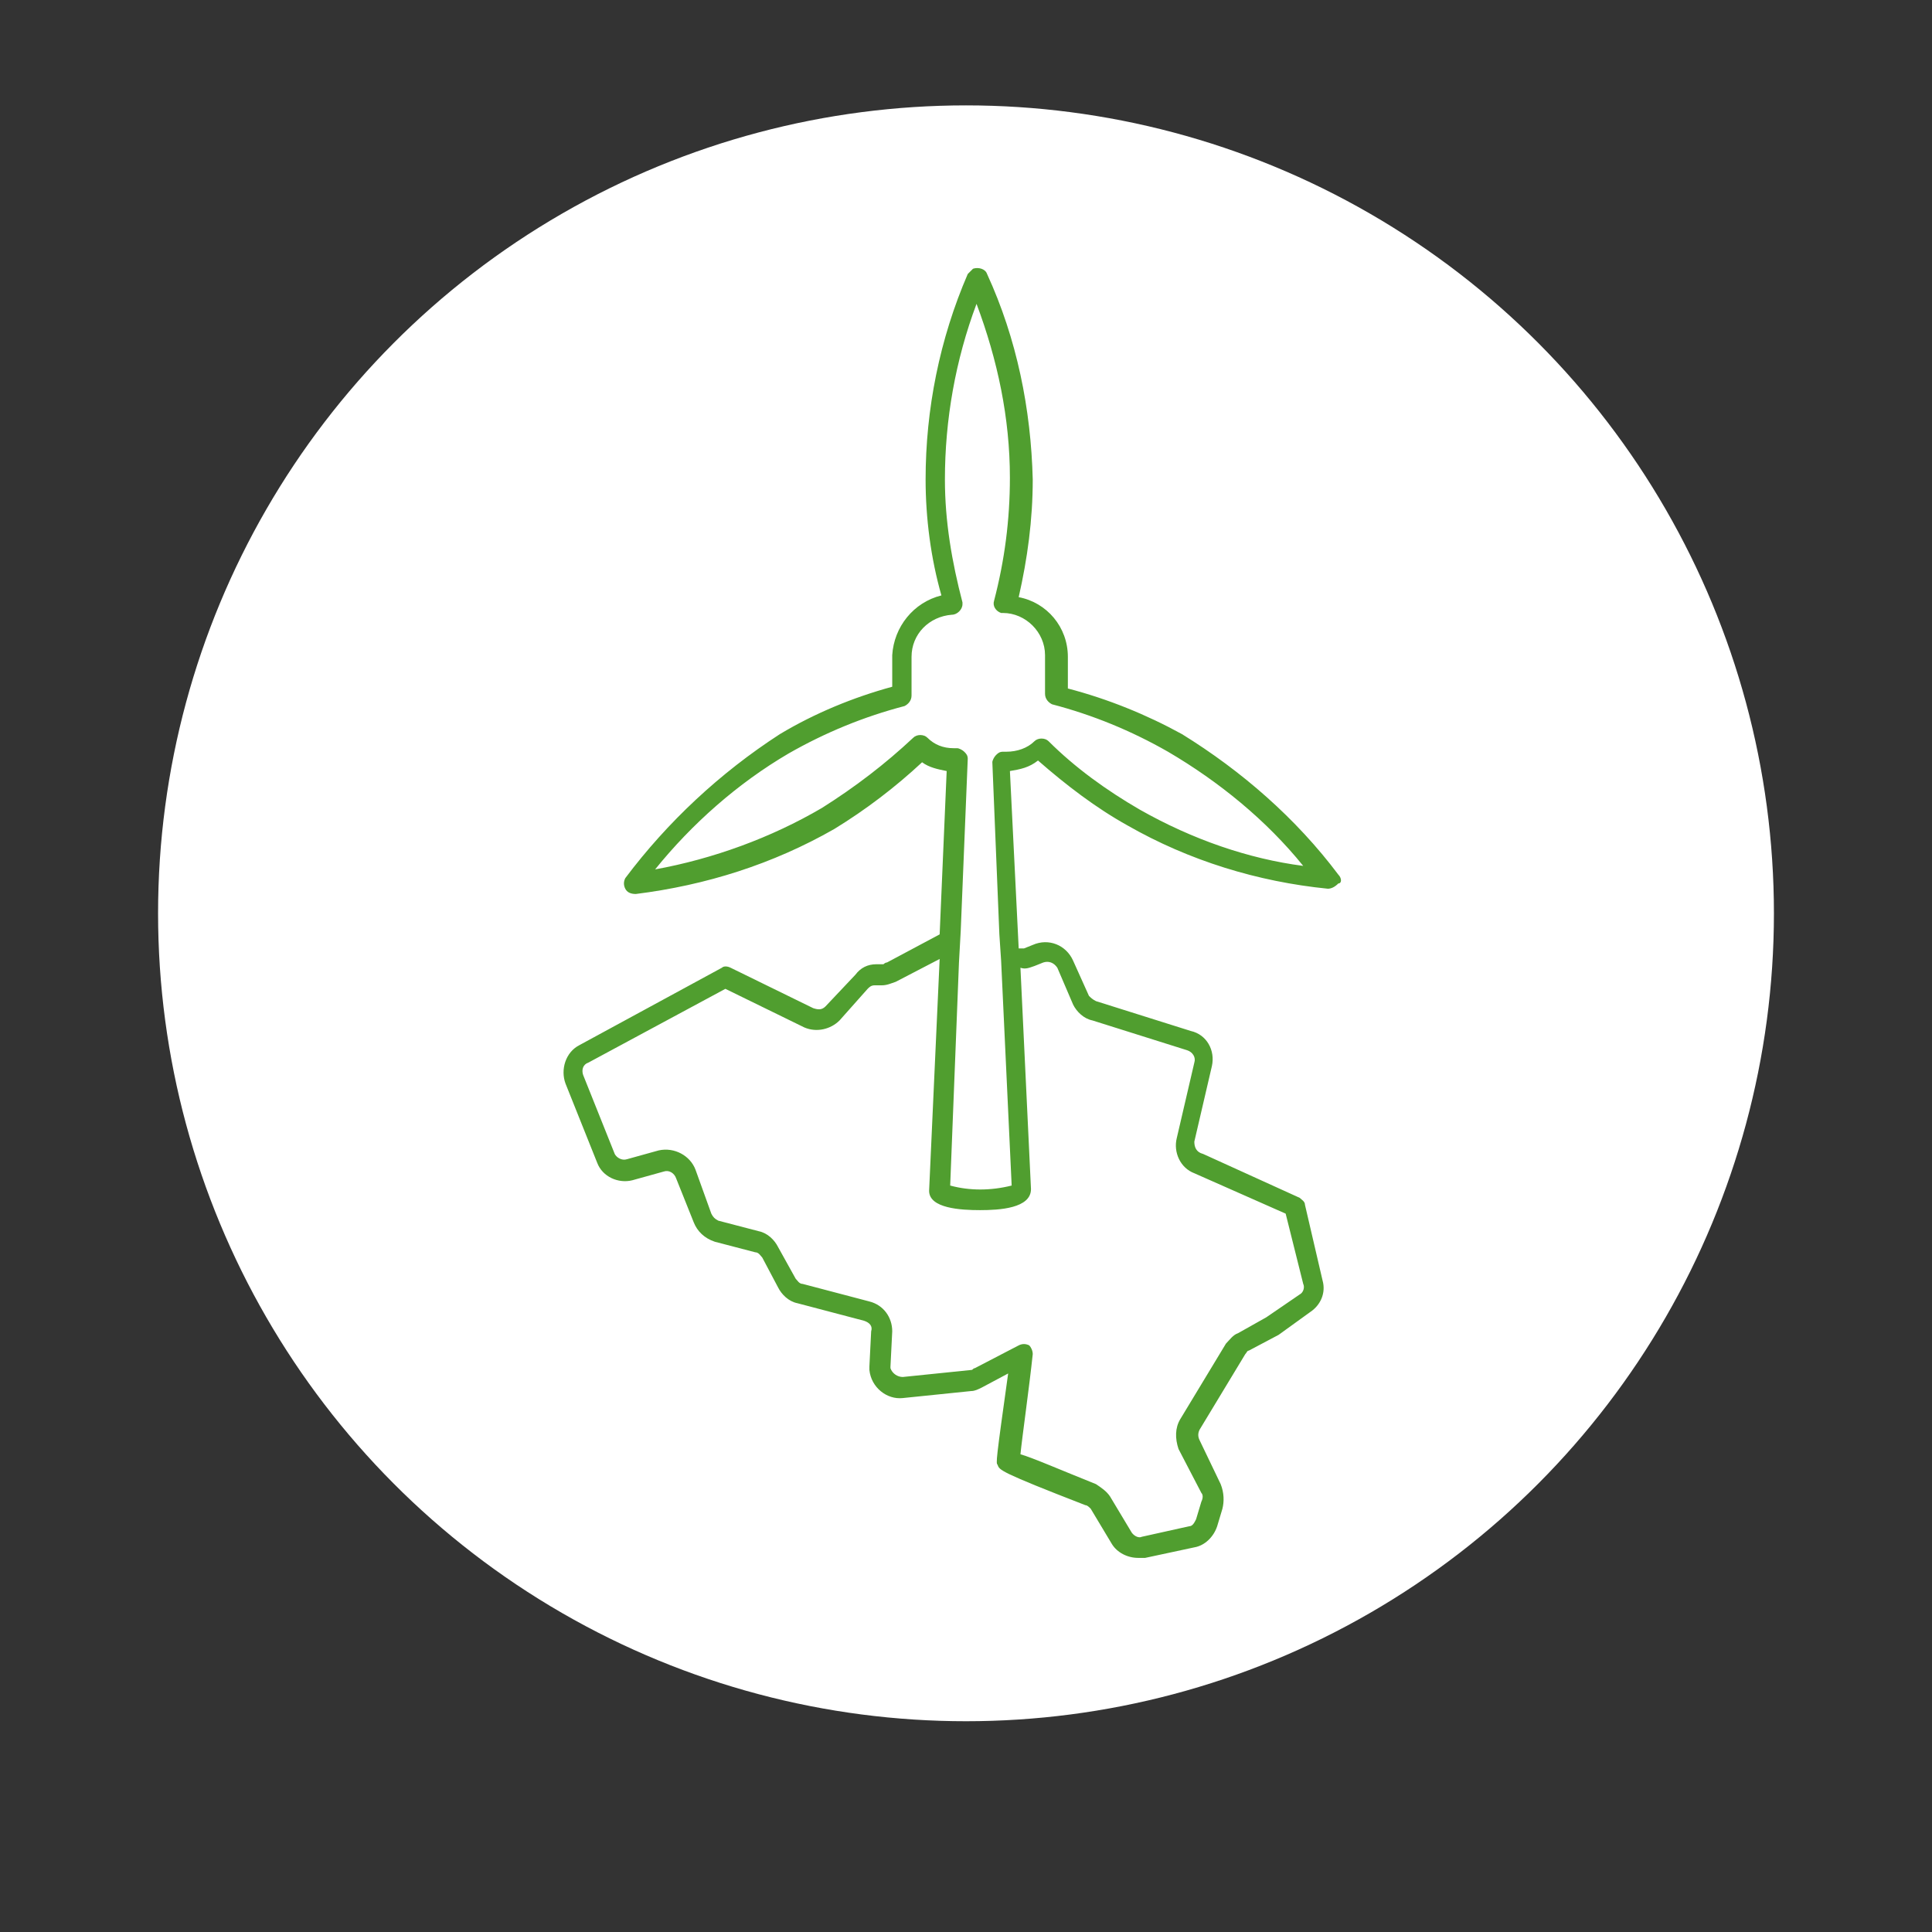 <?xml version="1.0" encoding="utf-8"?>
<!-- Generator: Adobe Illustrator 26.0.2, SVG Export Plug-In . SVG Version: 6.00 Build 0)  -->
<svg version="1.1" id="Laag_1" xmlns="http://www.w3.org/2000/svg" xmlns:xlink="http://www.w3.org/1999/xlink" x="0px" y="0px"
	 viewBox="0 0 110 110" style="enable-background:new 0 0 110 110;" xml:space="preserve">
<rect x="0" y="0" width="110" height="110" fill="#333333" stroke="none"/>
<style type="text/css">
	.st0{fill:#FFFFFF;}
	.st1{display:none;fill:none;stroke:#509E2F;stroke-width:3;}
	.st2{display:none;fill:none;stroke:#509E2F;stroke-width:3;stroke-linecap:round;}
	.st3{display:none;}
	.st4{display:inline;fill:#509E2F;}
	.st5{display:inline;}
	.st6{clip-path:url(#SVGID_00000172431522184613515530000009974837898026761644_);}
	.st7{fill:#509E2F;}
</style>
<g transform="translate(-628.29 -717)">
	<g transform="matrix(1, 0, 0, 1, 628.29, 717)">
		<circle class="st0" cx="55" cy="52" r="46"/>
	</g>
	<path class="st1" d="M683,742.2c-1.8,0.1-8.3,0.2-13,5.6s-6,9-5.8,13.4s2.3,10.3,5.8,13.8s6.6,9,6.6,11.4s0,9.3,0,9.3
		c0.6,3.1,3.3,5.3,6.4,5.3c5.5,0.2,6.5-5.3,6.5-5.3v-9.3c0,0,1.6-7,6.5-11.4c3.9-3.5,6.1-8.5,6.3-13.8
		C702.3,757.7,699.5,742.7,683,742.2z"/>
	<line class="st2" x1="674.5" y1="787.5" x2="691" y2="785.5"/>
	<line class="st2" x1="674.5" y1="792.5" x2="691" y2="790.5"/>
	<line class="st2" x1="674.5" y1="797.5" x2="691" y2="795.5"/>
	<path class="st2" d="M675.8,763.7l4.4,4.6l11.1-13.3"/>
</g>
<g class="st3">
	<path class="st4" d="M82,59.8c0,0.1-0.1,0.2-0.1,0.3c-0.2,1.2-1,1.9-2.1,2.3c-1.2,0.4-2.3,0.7-3.4,1.1c-0.3,0.1-0.7,0.4-0.9,0.6
		c-1.7,2.8-4.1,4.9-6.9,6.4C68.2,70.7,68,71,68,71.4c-0.3,1.8-0.7,3.7-1,5.5c-0.2,1-0.9,1.7-1.9,1.7c-1.3,0-2.6,0-3.9,0
		c-1.1,0-1.7-0.6-1.9-1.7c-0.2-0.9-0.4-1.8-0.5-2.7c0-0.3-0.2-0.4-0.5-0.4c-2.5,0.3-4.9,0.4-7.4,0.2c-0.2,0-0.3,0-0.4,0
		c-0.4-0.1-0.6,0.1-0.7,0.6c-0.1,0.8-0.3,1.7-0.5,2.5c-0.2,1-0.8,1.5-1.8,1.6c-1.4,0-2.7,0-4.1,0c-1,0-1.6-0.6-1.9-1.6
		c-0.4-1.7-0.7-3.4-1-5.1c-0.1-0.5-0.3-0.9-0.8-1.2c-4.5-2.7-7.2-6.6-8-11.8c-0.2-1.2-0.1-2.5-0.2-3.7c0-0.2-0.2-0.4-0.2-0.5
		c-0.2,0.1-0.4,0.2-0.5,0.3c-0.9,1.4-2.1,2.5-3.8,2.9c-0.4,0-0.7,0-1,0c-0.6,0-1-0.3-1-0.8c0-0.4,0.4-0.8,0.9-0.8
		c1.1-0.1,2.1-0.6,2.8-1.4c0.1-0.2,0.2-0.3,0.4-0.5c-0.2-0.1-0.4-0.1-0.5-0.2c-0.6-0.2-1.2-0.4-1.7-0.7c-1.2-0.7-1.6-1.8-0.9-2.9
		c0.7-1.3,2-1.7,3.2-1c1,0.6,1.6,1.5,1.8,2.7c0,0.3,0.1,0.6,0.2,0.9c0,0,0.1,0,0.2,0.1c0.1-0.2,0.2-0.3,0.2-0.5
		c0.5-2.8,1.6-5.4,3.4-7.6c1.2-1.5,2.7-2.6,4.3-3.6c0.6-0.3,1-0.3,1.3,0.2c0.2,0.4,0.1,0.8-0.4,1.2c-1.7,1-3.2,2.3-4.4,3.9
		c-1.6,2.2-2.5,4.7-2.8,7.5s0,5.6,1.1,8.2c1.3,3.1,3.4,5.4,6.3,7c0.9,0.5,1.3,1.1,1.4,2.1c0.2,1.6,0.6,3.2,0.9,4.9
		c0.1,0.5,0.3,0.7,0.8,0.7c1.1,0,2.1,0,3.2,0c0.6,0,0.8-0.2,0.9-0.8c0.2-1,0.4-1.9,0.6-2.8c0.2-0.8,0.6-1.2,1.4-1.1
		c1.1,0,2.2,0.2,3.3,0.2c1.8,0,3.7-0.2,5.5-0.4c0.8-0.1,1.3,0.2,1.5,1c0.2,1.1,0.4,2.2,0.6,3.3c0.1,0.4,0.3,0.6,0.7,0.6
		c1.2,0,2.3,0,3.5,0c0.4,0,0.6-0.2,0.7-0.6c0.4-1.9,0.8-3.9,1.1-5.9c0.1-0.6,0.4-1,0.9-1.2c2.8-1.5,5.2-3.5,6.8-6.3
		c0.3-0.6,0.8-0.9,1.4-1.1c1.2-0.4,2.3-0.7,3.4-1.1c1-0.3,1.3-0.8,1.3-1.8c0-1.2,0-2.3,0-3.5c0-1-0.3-1.4-1.3-1.8
		c-0.6-0.2-1.2-0.4-1.8-0.6c-1-0.3-1.7-1-2-2C74.7,50,74,48.7,73,47.4c-0.1-0.2-0.2-0.3-0.4-0.5c-0.2,0.4-0.3,0.6-0.4,0.9
		c-0.7,1.7-2,2.4-3.8,2.5c-2.3,0.1-4.3-0.7-5.7-2.7c-1-1.4-1.3-3.1-1.2-4.9c0-0.5,0.1-1.1,0.2-1.6c0-0.3,0-0.4-0.3-0.4l0,0
		c-0.8-0.3-1.4-0.2-1.9,0.6c-0.6,0.8-1.5,1.5-2.3,2.2c-0.1,0.1-0.3,0.2-0.5,0.4c0.5,0.2,0.9,0.3,1.3,0.4c0.6,0.2,0.9,0.6,0.7,1
		s-0.6,0.6-1.2,0.4c-2.4-0.8-4.9-1.1-7.4-1c-2,0-4,0.4-5.9,1c-0.2,0-0.4,0.1-0.6,0.2c-0.5,0.1-0.8-0.1-0.9-0.6
		c-0.1-0.4,0.2-0.7,0.5-0.9c0.5-0.2,1-0.3,1.6-0.5c-0.2-0.2-0.3-0.3-0.4-0.4c-2.7-2.1-4.4-4.6-4.8-7.8C38.7,29.5,43,23.9,48.9,23
		c4.6-0.8,9,1.3,11.5,5.3c0.2,0.3,0.4,0.6,0.5,0.9c0.2,0.4,0,0.8-0.3,0.9s-0.6,0-1-0.2c-0.1,0-0.2-0.3-0.3-0.4
		c-2.1-3.7-5.8-5.4-9.7-4.9c-4.4,0.5-7.6,3.8-8.4,7.7c-0.9,4.3,1.4,8.9,5.4,10.7c0.4,0.2,1,0.2,1.5,0.3c1.8,0,3.5,0,5.3,0
		c0.5,0,1.1,0,1.5-0.3c3.2-1.6,5.1-4.2,5.5-7.8c0-0.2,0-0.3,0.1-0.5c0.1-0.6,0.4-0.8,0.8-0.8s0.8,0.4,0.7,0.9
		c-0.2,1.2-0.5,2.3-0.7,3.4c0,0.2-0.2,0.4-0.3,0.7c0.8,0.1,1.4,0.6,2.3,0.2c2.2-1.1,4.5-2.1,7-2.5c0.5-0.1,1-0.1,1.4-0.1
		c0.8,0,1.2,0.4,1.5,1.1c0.2,0.8,0.5,1.6,0.4,2.3c0,1.6-0.3,3.2-0.4,4.7c0,0.3,0.1,0.6,0.2,0.8c1.5,1.6,2.5,3.4,3.2,5.5
		c0.2,0.6,0.5,0.9,1.1,1.1c0.6,0.2,1.2,0.4,1.8,0.6c1.2,0.4,2,1.2,2.2,2.4c0,0.1,0.1,0.2,0.1,0.2C82,56.8,82,58.2,82,59.8z
		 M72.1,40.6c0-0.4-0.1-0.9-0.1-1.4c0-0.1,0-0.2,0-0.3c-0.2-1-0.4-1.1-1.3-0.9c-2.3,0.5-4.5,1.4-6.7,2.5c-0.3,0.1-0.6,0.5-0.6,0.8
		c-0.2,0.6-0.2,1.1-0.2,1.7c-0.3,3,1.3,5.2,4.3,5.7c1.8,0.3,2.9-0.3,3.7-2C71.8,44.8,72,42.7,72.1,40.6z M29.5,53
		c0.2-0.9-0.5-1.9-1.2-2.1c-0.5-0.1-0.8,0.2-1,0.6c-0.2,0.4,0,0.7,0.3,0.8C28.3,52.6,28.9,52.8,29.5,53z"/>
	<path class="st4" d="M70.2,51.6c1.4,0,2.5,1,2.6,2.3c0,0.6-0.2,1-0.6,1c-0.5,0-0.8-0.2-0.9-0.9c-0.1-0.6-0.5-1-1-1s-1,0.4-1.1,0.8
		c0,0.1,0,0.2,0,0.3c-0.1,0.5-0.5,0.8-1,0.7c-0.4-0.1-0.6-0.5-0.6-1C67.8,52.6,68.8,51.6,70.2,51.6z"/>
	<path class="st4" d="M51.2,29.6c0.5,0,1,0.1,1.4,0.3c0.3,0.2,0.7,0,0.8-0.3c0.2-0.3,0-0.7-0.3-0.8c-0.6-0.3-1.2-0.4-1.9-0.4
		c-1.3,0-2.5,0.5-3.5,1.4c-0.6,0.6-1.1,1.4-1.4,2.2H45l0,0c-0.4,0-0.6,0.3-0.6,0.6c0,0.4,0.3,0.6,0.6,0.6h1.1c0,0.2,0,0.3,0,0.5
		s0,0.3,0,0.4H45l0,0c-0.4,0-0.6,0.3-0.6,0.6c0,0.4,0.3,0.6,0.6,0.6h1.3c0.7,2.1,2.5,3.7,4.8,3.7c0,0,0,0,0.1,0
		c0.6,0,1.3-0.1,1.9-0.4c0.3-0.1,0.5-0.5,0.3-0.8s-0.5-0.5-0.8-0.3c-0.4,0.2-0.9,0.3-1.4,0.3c-1.6,0-2.9-1-3.5-2.5h4.4l0,0
		c0.4,0,0.6-0.3,0.6-0.6c0-0.4-0.3-0.6-0.6-0.6h-4.7c0-0.2,0-0.3,0-0.4c0-0.2,0-0.3,0-0.5h4.7l0,0c0.4,0,0.6-0.3,0.6-0.6
		c0-0.4-0.3-0.6-0.6-0.6h-4.4c0.2-0.5,0.5-0.9,0.9-1.3C49.3,30,50.3,29.6,51.2,29.6z"/>
</g>
<g id="Group_4" class="st3">
	<g class="st5">
		<g>
			<defs>
				<circle id="SVGID_1_" cx="55" cy="51.2" r="36.8"/>
			</defs>
			<clipPath id="SVGID_00000182529238047514861120000008922332491578077617_">
				<use xlink:href="#SVGID_1_"  style="overflow:visible;"/>
			</clipPath>
			<g id="Group_3" style="clip-path:url(#SVGID_00000182529238047514861120000008922332491578077617_);">
				<g id="Group_2" transform="translate(40.604 18.839)">
					<path id="Path_3" class="st7" d="M12.5,71.9c-0.6,0-1.2-0.3-1.6-0.7c-0.4-0.5-0.6-1.1-0.6-1.7l1.3-34.3l-0.9,1.3
						c-4.9,6.5-9,10.5-10.8,10.5c-0.2,0-0.3-0.1-0.4-0.1c-1.6-1.2,2.5-8.7,7.2-15.1c1.1-1.6,2.4-3.2,3.9-4.5l0.4-0.3l-0.4-0.4
						C9.1,25,8,23.3,7.1,21.5c-3.9-7.2-6.9-15-5.2-15.9c0.2-0.1,0.3-0.2,0.5-0.2c0.8,0,2.3,1.4,4.4,4.3c2.1,2.8,3.9,5.8,5.6,8.9
						c1,1.7,1.8,3.5,2.4,5.5l0.1,0.5l0.5-0.2c1.9-0.5,3.9-0.8,5.9-0.8c0.1,0,1.9-0.1,4.3-0.1c9,0,12.2,1.2,12.4,2.3
						c0.1,1.9-8.2,3.4-16.3,3.8c-0.8,0.1-1.6,0.1-2.3,0.1c-0.8,0-1.7-0.1-2.6-0.1l-0.6-0.1l0.7,40c0,0.6-0.2,1.2-0.6,1.6
						c-0.4,0.4-1,0.7-1.6,0.7L12.5,71.9z M14,31.1c-0.4,0.7-0.7,1.4-1.2,2.1l-0.1,0.1v3.4l-1.2,32.9c0,0.3,0.1,0.5,0.3,0.7
						c0.2,0.2,0.4,0.3,0.7,0.3h2.2c0.3,0,0.5-0.1,0.7-0.3c0.2-0.2,0.3-0.4,0.3-0.7L15,31.4L14,31.1z M10.5,28.9
						c-1.1,1.1-2.1,2.3-2.9,3.6c-2.6,3.6-4.9,7.5-6.8,11.6l0.8,0.6c3.3-3.1,6.3-6.5,8.9-10.1c0.4-0.6,0.8-1.1,1.2-1.6l0,0l0,0
						c0-0.1,0.1-0.1,0.1-0.1l0,0l0,0c0.4-0.6,0.8-1.3,1.2-2.1l0.3-0.5L12.6,30c-0.5-0.2-1-0.5-1.4-0.9l-0.4-0.4L10.5,28.9z
						 M13.6,25.3c-0.3,0-0.6,0.1-0.8,0.2c-0.4,0.2-0.7,0.6-0.8,1v0.1v0.1c0,0.1,0,0.1,0,0.1v0.1v0.1c-0.1,0.4,0,0.8,0.2,1.2
						c0.3,0.6,0.9,0.9,1.5,0.9c0.3,0,0.6-0.1,0.8-0.2c0.8-0.5,1.2-1.5,0.7-2.3c-0.1-0.2-0.2-0.3-0.3-0.4l0,0l0,0l-0.1-0.1l0,0l0,0
						c-0.1-0.1-0.3-0.2-0.4-0.2l-0.2-0.3h-0.1c-0.1,0-0.1,0-0.1-0.1H14h-0.1C13.9,25.3,13.7,25.3,13.6,25.3L13.6,25.3z M25,24.9
						c-1.3,0-2.5,0.1-3.6,0.1c-1.5,0.1-3,0.2-4.6,0.5l-0.5,0.1l0.2,0.5c0.2,0.5,0.2,1.1,0.1,1.6l-0.1,0.5l0.6,0.1
						c0.8,0.1,1.6,0.1,2.4,0.1c0.7,0,1.4,0,2.2-0.1c4.5-0.2,9-0.8,13.4-1.9L35,25.5C31.6,25,28.3,24.8,25,24.9L25,24.9z M2.9,8.5
						c1.4,4.3,3.2,8.5,5.3,12.4c0.7,1.4,1.5,2.7,2.4,3.9l0.3,0.4l0.4-0.4c0.2-0.2,0.4-0.4,0.7-0.5c0.3-0.2,0.5-0.2,0.8-0.3l0.5-0.1
						l-0.2-0.5c-0.5-1.4-1.2-2.8-1.9-4.2c-2.2-4-4.6-7.7-7.5-11.2L2.9,8.5z"/>
				</g>
			</g>
		</g>
	</g>
</g>
<path class="st7" d="M76.2,49.8c-2.4-3.2-5.5-5.9-8.9-8c-2-1.1-4.2-2-6.5-2.6v-1.8c0-1.7-1.2-3.1-2.8-3.4c0.5-2.2,0.8-4.4,0.8-6.7
	c-0.1-4-0.9-8-2.6-11.7c-0.1-0.3-0.5-0.4-0.8-0.3c-0.1,0.1-0.2,0.2-0.3,0.3c-1.6,3.7-2.4,7.7-2.4,11.7c0,2.2,0.3,4.5,0.9,6.6
	c-1.6,0.4-2.7,1.8-2.8,3.4v1.8c-2.2,0.6-4.4,1.5-6.4,2.7C41,44,38,46.8,35.6,50c-0.1,0.2-0.1,0.4,0,0.6c0.1,0.2,0.3,0.3,0.6,0.3
	c4-0.5,7.8-1.7,11.3-3.7c1.8-1.1,3.5-2.4,5-3.8c0.4,0.3,0.9,0.4,1.4,0.5l-0.4,9.3l-3,1.6c-0.1,0-0.2,0.1-0.2,0.1h-0.4
	c-0.5,0-0.9,0.2-1.2,0.6L47,57.3l0,0c-0.2,0.2-0.4,0.2-0.7,0.1l-4.7-2.3c-0.2-0.1-0.4-0.1-0.5,0l-8.1,4.4c-0.8,0.4-1.1,1.4-0.8,2.2
	l1.8,4.5c0.3,0.8,1.2,1.2,2,1l1.8-0.5c0.3-0.1,0.6,0.1,0.7,0.4l1,2.5c0.2,0.5,0.6,0.9,1.2,1.1l2.3,0.6c0.2,0,0.3,0.2,0.4,0.3
	l0.9,1.7c0.2,0.4,0.6,0.8,1.1,0.9l3.8,1c0.3,0.1,0.5,0.3,0.4,0.6l-0.1,2c0,0.1,0,0.2,0,0.2c0.1,1,1,1.7,1.9,1.6l3.9-0.4
	c0.2,0,0.4-0.1,0.6-0.2l1.5-0.8c-0.7,5-0.7,5.1-0.6,5.2c0.1,0.3,0.1,0.4,5,2.3c0.1,0,0.2,0.1,0.3,0.2l1.2,2c0.3,0.5,0.9,0.8,1.5,0.8
	c0.1,0,0.2,0,0.4,0l2.8-0.6c0.6-0.1,1.1-0.6,1.3-1.2l0.3-1c0.1-0.4,0.1-0.9-0.1-1.4L68.3,82c-0.1-0.2-0.1-0.4,0-0.6l2.6-4.3
	c0.1-0.1,0.1-0.2,0.2-0.2l1.7-0.9l1.8-1.3c0.6-0.4,0.9-1.1,0.7-1.8l-1-4.3c0-0.2-0.2-0.3-0.3-0.4l-5.5-2.5C68.1,65.6,68,65.3,68,65
	l1-4.3c0.2-0.9-0.3-1.8-1.2-2L62.4,57c-0.2-0.1-0.3-0.2-0.4-0.3l-0.9-2c-0.4-0.9-1.4-1.3-2.3-0.9L58.3,54c-0.1,0-0.2,0-0.3,0
	l-0.5-10.1c0.6-0.1,1.1-0.2,1.6-0.6c1.6,1.4,3.3,2.7,5.1,3.7c3.5,2,7.4,3.2,11.4,3.6c0.2,0,0.4-0.1,0.6-0.3
	C76.4,50.3,76.4,50,76.2,49.8z M58.9,55l0.5-0.2c0.3-0.1,0.6,0,0.8,0.3l0.9,2.1c0.2,0.4,0.6,0.8,1.1,0.9l5.4,1.7
	c0.3,0.1,0.5,0.4,0.4,0.7l-1,4.3c-0.2,0.8,0.2,1.7,1,2l5.2,2.3l1,4c0.1,0.2,0,0.5-0.2,0.6L72.1,75l-1.6,0.9
	c-0.3,0.1-0.5,0.4-0.7,0.6l-2.6,4.3c-0.3,0.5-0.3,1.1-0.1,1.7l1.3,2.5c0.1,0.1,0.1,0.3,0,0.5l-0.3,1c-0.1,0.2-0.2,0.4-0.4,0.4
	L65,87.5c-0.2,0.1-0.5-0.1-0.6-0.3l-1.2-2c-0.2-0.3-0.5-0.5-0.8-0.7c-2-0.8-3.6-1.5-4.3-1.7c0.1-1,0.5-3.8,0.7-5.7
	c0-0.2-0.1-0.4-0.2-0.5c-0.2-0.1-0.4-0.1-0.6,0l-2.5,1.3c-0.1,0-0.1,0.1-0.2,0.1l-3.9,0.4c-0.3,0-0.6-0.2-0.7-0.5c0,0,0,0,0,0v-0.1
	l0.1-2c0-0.8-0.5-1.5-1.3-1.7l-3.8-1c-0.2,0-0.3-0.2-0.4-0.3L44.3,71c-0.2-0.4-0.6-0.8-1.1-0.9l-2.3-0.6c-0.2-0.1-0.3-0.2-0.4-0.4
	l-0.9-2.5c-0.3-0.8-1.2-1.3-2.1-1.1l-1.8,0.5c-0.3,0.1-0.6-0.1-0.7-0.3l-1.8-4.5c-0.1-0.3,0-0.6,0.3-0.7l7.8-4.2l4.5,2.2
	c0.7,0.3,1.5,0.1,2-0.4l1.6-1.8c0.1-0.1,0.2-0.2,0.4-0.2h0.4c0.3,0,0.5-0.1,0.8-0.2l2.5-1.3l-0.6,13.2l0,0c0,1,1.8,1.1,2.9,1.1
	s2.9-0.1,2.9-1.2l-0.6-12.6C58.4,55.2,58.6,55.1,58.9,55z M64.9,46.1c-1.9-1.1-3.7-2.4-5.2-3.9c-0.2-0.2-0.6-0.2-0.8,0
	c-0.4,0.4-1,0.6-1.6,0.6h-0.2c-0.2,0-0.3,0.1-0.4,0.2c-0.1,0.1-0.2,0.3-0.2,0.4l0.4,9.8l0.1,1.5l0.6,12.8c-1.2,0.3-2.4,0.3-3.5,0
	l0.5-12.7l0.1-1.8l0.4-9.8c0-0.2-0.1-0.3-0.2-0.4c-0.1-0.1-0.3-0.2-0.4-0.2h-0.2c-0.6,0-1.1-0.2-1.5-0.6c-0.2-0.2-0.6-0.2-0.8,0
	c-1.6,1.5-3.3,2.8-5.2,4c-2.9,1.7-6.2,2.9-9.5,3.5c2.1-2.6,4.7-4.9,7.6-6.6c2.1-1.2,4.3-2.1,6.6-2.7c0.2-0.1,0.4-0.3,0.4-0.6v-2.2
	c0-1.3,1-2.3,2.3-2.4c0.3,0,0.6-0.3,0.6-0.6c0,0,0-0.1,0-0.1c-0.6-2.3-1-4.6-1-7c0-3.4,0.6-6.8,1.8-10c1.2,3.2,1.9,6.5,1.9,9.9
	c0,2.4-0.3,4.7-0.9,7c-0.1,0.3,0.1,0.6,0.4,0.7c0,0,0.1,0,0.1,0c1.3,0,2.4,1.1,2.4,2.4v2.2c0,0.3,0.2,0.5,0.4,0.6
	c2.3,0.6,4.5,1.5,6.6,2.7c2.9,1.7,5.6,3.9,7.7,6.5C71.1,48.9,67.9,47.8,64.9,46.1L64.9,46.1z"/>
</svg>
